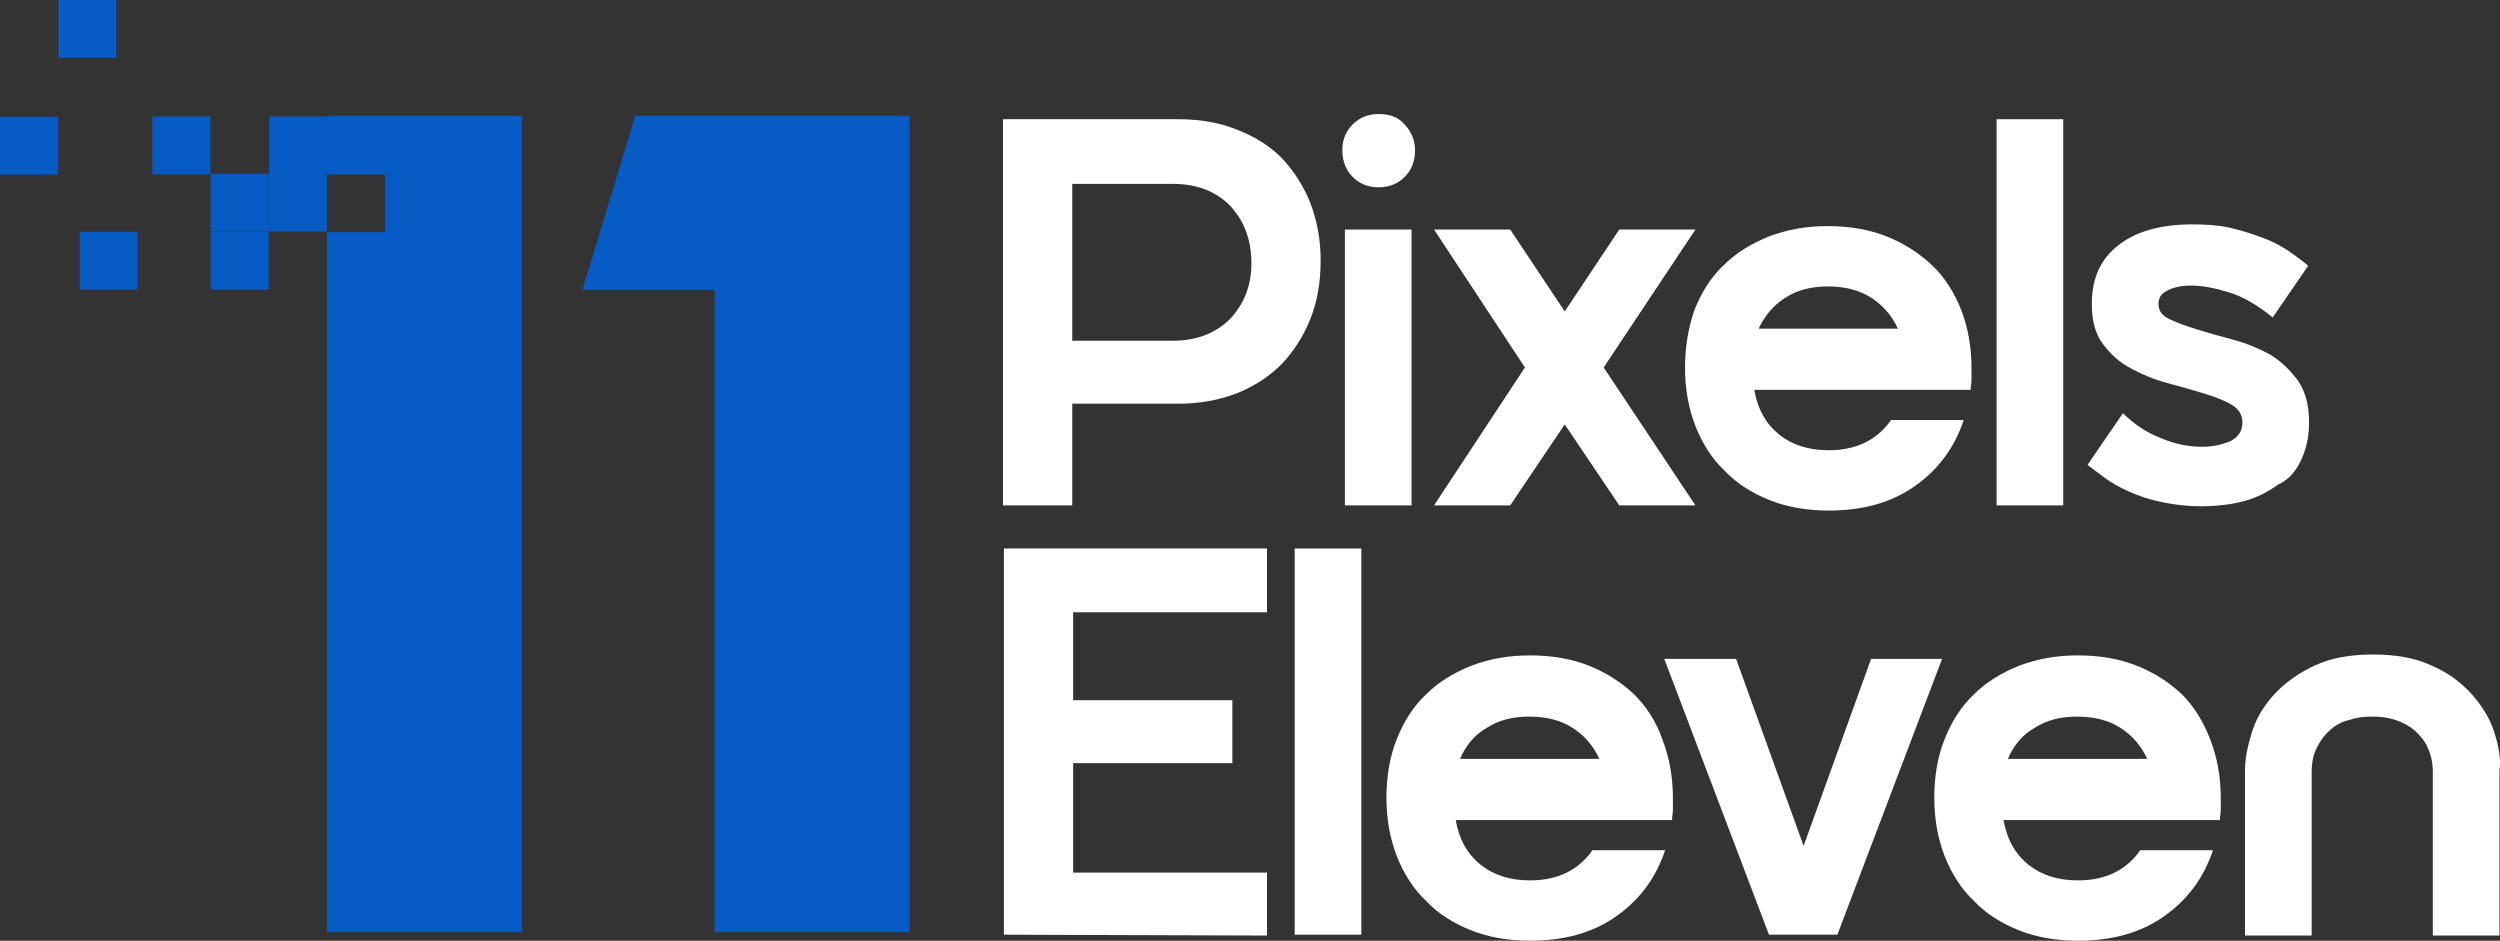 <svg width="194" height="73" viewBox="0 0 194 73" fill="none" xmlns="http://www.w3.org/2000/svg">
<rect x="0" y="0" width="194" height="73" fill="#333333" stroke="none"/>
<path d="M20.88 13.528L25.379 13.528L25.379 9.046L20.88 9.046L20.88 13.528Z" fill="#075BC5"/>
<path d="M49.291 8.983L45.194 22.495H55.47V72.331H70.581V8.983H49.291Z" fill="#075BC5"/>
<path d="M25.381 13.532H29.881V18.014H25.381V22.496V35.54V72.331H40.493V8.983H25.381V13.532Z" fill="#075BC5"/>
<path d="M20.88 17.967L25.379 17.967L25.379 13.486L20.88 13.486L20.88 17.967Z" fill="#075BC5"/>
<path d="M16.355 17.967L20.855 17.967L20.855 13.486L16.355 13.486L16.355 17.967Z" fill="#075BC5"/>
<path d="M16.355 22.474L20.855 22.474L20.855 17.992L16.355 17.992L16.355 22.474Z" fill="#075BC5"/>
<path d="M11.83 13.528L16.33 13.528L16.33 9.046L11.83 9.046L11.83 13.528Z" fill="#075BC5"/>
<path d="M6.18 22.474L10.68 22.474L10.68 17.992L6.18 17.992L6.18 22.474Z" fill="#075BC5"/>
<path d="M0 13.549L4.5 13.549L4.5 9.067L0 9.067L0 13.549Z" fill="#075BC5"/>
<path d="M4.525 4.482L9.024 4.482L9.024 -3.67165e-05L4.525 -3.67161e-05L4.525 4.482Z" fill="#075BC5"/>
<path d="M102.483 20.221C102.483 18.616 102.215 17.144 101.677 15.739C101.14 14.401 100.401 13.264 99.461 12.261C98.521 11.324 97.379 10.588 95.969 10.053C94.625 9.518 93.148 9.251 91.469 9.251H77.835V39.219H83.208V31.325H91.469C93.081 31.325 94.558 31.058 95.969 30.523C97.312 29.988 98.454 29.252 99.461 28.248C100.401 27.245 101.14 26.108 101.677 24.77C102.215 23.432 102.483 21.893 102.483 20.221ZM95.431 24.77C94.357 25.84 92.879 26.442 90.999 26.442H83.208V14.268H90.999C92.812 14.268 94.29 14.803 95.431 15.94C96.506 17.077 97.11 18.549 97.11 20.422C97.11 22.228 96.506 23.633 95.431 24.77Z" fill="white"/>
<path d="M109.535 17.813H104.364V39.219H109.535V17.813Z" fill="white"/>
<path d="M106.983 14.535C107.789 14.535 108.461 14.268 108.998 13.733C109.536 13.197 109.804 12.528 109.804 11.659C109.804 10.856 109.536 10.254 108.998 9.652C108.461 9.05 107.789 8.849 106.983 8.849C106.177 8.849 105.506 9.117 104.969 9.652C104.431 10.187 104.163 10.856 104.163 11.659C104.163 12.462 104.431 13.197 104.969 13.733C105.506 14.268 106.177 14.535 106.983 14.535Z" fill="white"/>
<path d="M117.192 39.219L121.423 32.931L125.654 39.219H131.565L124.445 28.516L131.565 17.813H125.654L121.423 24.168L117.192 17.813H111.282L118.334 28.516L111.282 39.219H117.192Z" fill="white"/>
<path d="M130.758 28.516C130.758 30.188 131.027 31.66 131.564 33.065C132.102 34.403 132.84 35.607 133.848 36.543C134.788 37.547 135.997 38.282 137.34 38.818C138.683 39.353 140.228 39.62 141.907 39.62C144.526 39.62 146.743 39.018 148.556 37.747C150.37 36.476 151.646 34.804 152.384 32.596H146.743C145.668 34.135 144.056 34.938 141.907 34.938C140.362 34.938 139.086 34.536 138.079 33.734C137.072 32.931 136.4 31.794 136.131 30.255H152.922C152.922 29.988 152.989 29.72 152.989 29.453C152.989 29.185 152.989 28.917 152.989 28.583C152.989 26.911 152.72 25.439 152.183 24.034C151.646 22.696 150.907 21.492 149.899 20.556C148.892 19.619 147.75 18.883 146.407 18.348C145.064 17.813 143.519 17.546 141.84 17.546C140.161 17.546 138.683 17.813 137.273 18.348C135.93 18.883 134.721 19.619 133.781 20.556C132.773 21.492 132.034 22.696 131.497 24.034C131.027 25.372 130.758 26.911 130.758 28.516ZM138.549 23.098C139.489 22.496 140.564 22.228 141.84 22.228C143.116 22.228 144.258 22.496 145.198 23.098C146.138 23.7 146.81 24.502 147.28 25.506H136.467C136.937 24.502 137.609 23.7 138.549 23.098Z" fill="white"/>
<path d="M160.108 9.251H154.937V39.219H160.108V9.251Z" fill="white"/>
<path d="M178.578 35.674C178.981 34.804 179.182 33.867 179.182 32.797C179.182 31.459 178.914 30.389 178.309 29.519C177.705 28.717 177.033 28.048 176.16 27.513C175.287 27.044 174.347 26.643 173.339 26.375C172.332 26.108 171.391 25.84 170.518 25.573C169.645 25.305 168.906 25.038 168.369 24.77C167.765 24.502 167.496 24.101 167.496 23.566C167.496 23.165 167.698 22.763 168.168 22.562C168.638 22.295 169.242 22.161 170.048 22.161C170.921 22.161 171.929 22.362 173.003 22.696C174.078 23.031 175.22 23.7 176.361 24.636L179.115 20.623C178.645 20.221 178.108 19.82 177.503 19.419C176.899 19.017 176.227 18.683 175.488 18.415C174.75 18.148 173.944 17.88 173.07 17.679C172.197 17.479 171.19 17.412 170.115 17.412C167.698 17.412 165.75 17.947 164.407 19.017C162.996 20.087 162.325 21.626 162.325 23.566C162.325 24.904 162.593 25.907 163.198 26.71C163.802 27.513 164.474 28.115 165.347 28.583C166.22 29.051 167.16 29.453 168.168 29.72C169.175 29.988 170.115 30.255 170.988 30.523C171.862 30.79 172.6 31.058 173.138 31.392C173.742 31.727 174.011 32.195 174.011 32.797C174.011 33.399 173.742 33.867 173.138 34.202C172.533 34.469 171.794 34.67 170.921 34.67C169.847 34.67 168.772 34.469 167.698 34.001C166.623 33.6 165.615 32.931 164.742 32.061L161.989 36.075C162.325 36.343 162.795 36.677 163.332 37.078C163.869 37.48 164.474 37.814 165.213 38.149C165.951 38.483 166.757 38.751 167.698 38.951C168.638 39.152 169.645 39.286 170.787 39.286C171.996 39.286 173.138 39.152 174.145 38.884C175.152 38.617 176.026 38.149 176.764 37.614C177.637 37.212 178.175 36.543 178.578 35.674Z" fill="white"/>
<path d="M77.902 72.532L98.319 72.599V67.715H83.275V59.22H95.633V54.337H83.275V47.514H98.319V42.563H77.902V72.532Z" fill="white"/>
<path d="M105.64 42.563H100.468V72.532H105.64V42.563Z" fill="white"/>
<path d="M126.796 53.869C125.789 52.932 124.647 52.196 123.304 51.661C121.961 51.126 120.416 50.858 118.737 50.858C117.058 50.858 115.58 51.126 114.17 51.661C112.827 52.196 111.618 52.932 110.677 53.869C109.67 54.805 108.931 56.009 108.394 57.347C107.857 58.685 107.588 60.224 107.588 61.896C107.588 63.568 107.857 65.04 108.394 66.445C108.931 67.782 109.67 68.987 110.677 69.923C111.618 70.926 112.827 71.662 114.17 72.197C115.513 72.733 117.058 73 118.737 73C121.356 73 123.572 72.398 125.386 71.127C127.199 69.856 128.475 68.184 129.214 65.976H123.572C122.498 67.515 120.886 68.318 118.737 68.318C117.192 68.318 115.916 67.916 114.909 67.114C113.901 66.311 113.229 65.174 112.961 63.635H129.751C129.751 63.367 129.818 63.1 129.818 62.832C129.818 62.565 129.818 62.297 129.818 61.963C129.818 60.29 129.55 58.819 129.013 57.414C128.542 56.009 127.736 54.805 126.796 53.869ZM113.297 58.886C113.767 57.815 114.438 57.013 115.379 56.477C116.319 55.875 117.394 55.608 118.67 55.608C119.946 55.608 121.087 55.875 122.028 56.477C122.968 57.08 123.64 57.882 124.11 58.886H113.297Z" fill="white"/>
<path d="M145.198 51.126L139.96 65.642L134.721 51.126H129.146L137.273 72.532H142.579L150.705 51.126H145.198Z" fill="white"/>
<path d="M169.309 53.869C168.302 52.932 167.16 52.196 165.817 51.661C164.474 51.126 162.929 50.858 161.25 50.858C159.571 50.858 158.093 51.126 156.683 51.661C155.34 52.196 154.131 52.932 153.191 53.869C152.183 54.805 151.444 56.009 150.907 57.347C150.37 58.685 150.101 60.224 150.101 61.896C150.101 63.568 150.37 65.04 150.907 66.445C151.444 67.782 152.183 68.987 153.191 69.923C154.131 70.926 155.34 71.662 156.683 72.197C158.026 72.733 159.571 73 161.25 73C163.869 73 166.086 72.398 167.899 71.127C169.712 69.856 170.988 68.184 171.727 65.976H166.086C165.011 67.515 163.399 68.318 161.25 68.318C159.705 68.318 158.429 67.916 157.422 67.114C156.414 66.311 155.743 65.174 155.474 63.635H172.265C172.265 63.367 172.332 63.1 172.332 62.832C172.332 62.565 172.332 62.297 172.332 61.963C172.332 60.29 172.063 58.819 171.526 57.414C170.988 56.009 170.25 54.805 169.309 53.869ZM155.81 58.886C156.28 57.815 156.952 57.013 157.892 56.477C158.832 55.875 159.907 55.608 161.183 55.608C162.459 55.608 163.601 55.875 164.541 56.477C165.481 57.08 166.153 57.882 166.623 58.886H155.81Z" fill="white"/>
<path d="M193.555 56.812C193.219 55.741 192.615 54.805 191.809 53.868C191.003 52.999 189.995 52.196 188.719 51.661C187.443 51.059 185.966 50.791 184.152 50.791C182.339 50.791 180.861 51.059 179.585 51.661C178.309 52.263 177.302 52.999 176.496 53.868C175.69 54.738 175.086 55.741 174.75 56.812C174.414 57.882 174.212 58.885 174.212 59.822V72.599H179.384V59.956C179.384 59.153 179.518 58.551 179.787 58.016C180.056 57.481 180.391 57.012 180.794 56.678C181.197 56.277 181.735 56.009 182.272 55.875C182.876 55.675 183.414 55.608 184.085 55.608C184.757 55.608 185.294 55.675 185.899 55.875C186.503 56.076 186.973 56.343 187.376 56.678C187.779 57.079 188.182 57.481 188.384 58.016C188.652 58.551 188.787 59.22 188.787 59.956V72.599H193.958V59.822C194.092 58.885 193.891 57.882 193.555 56.812Z" fill="white"/>
</svg>
